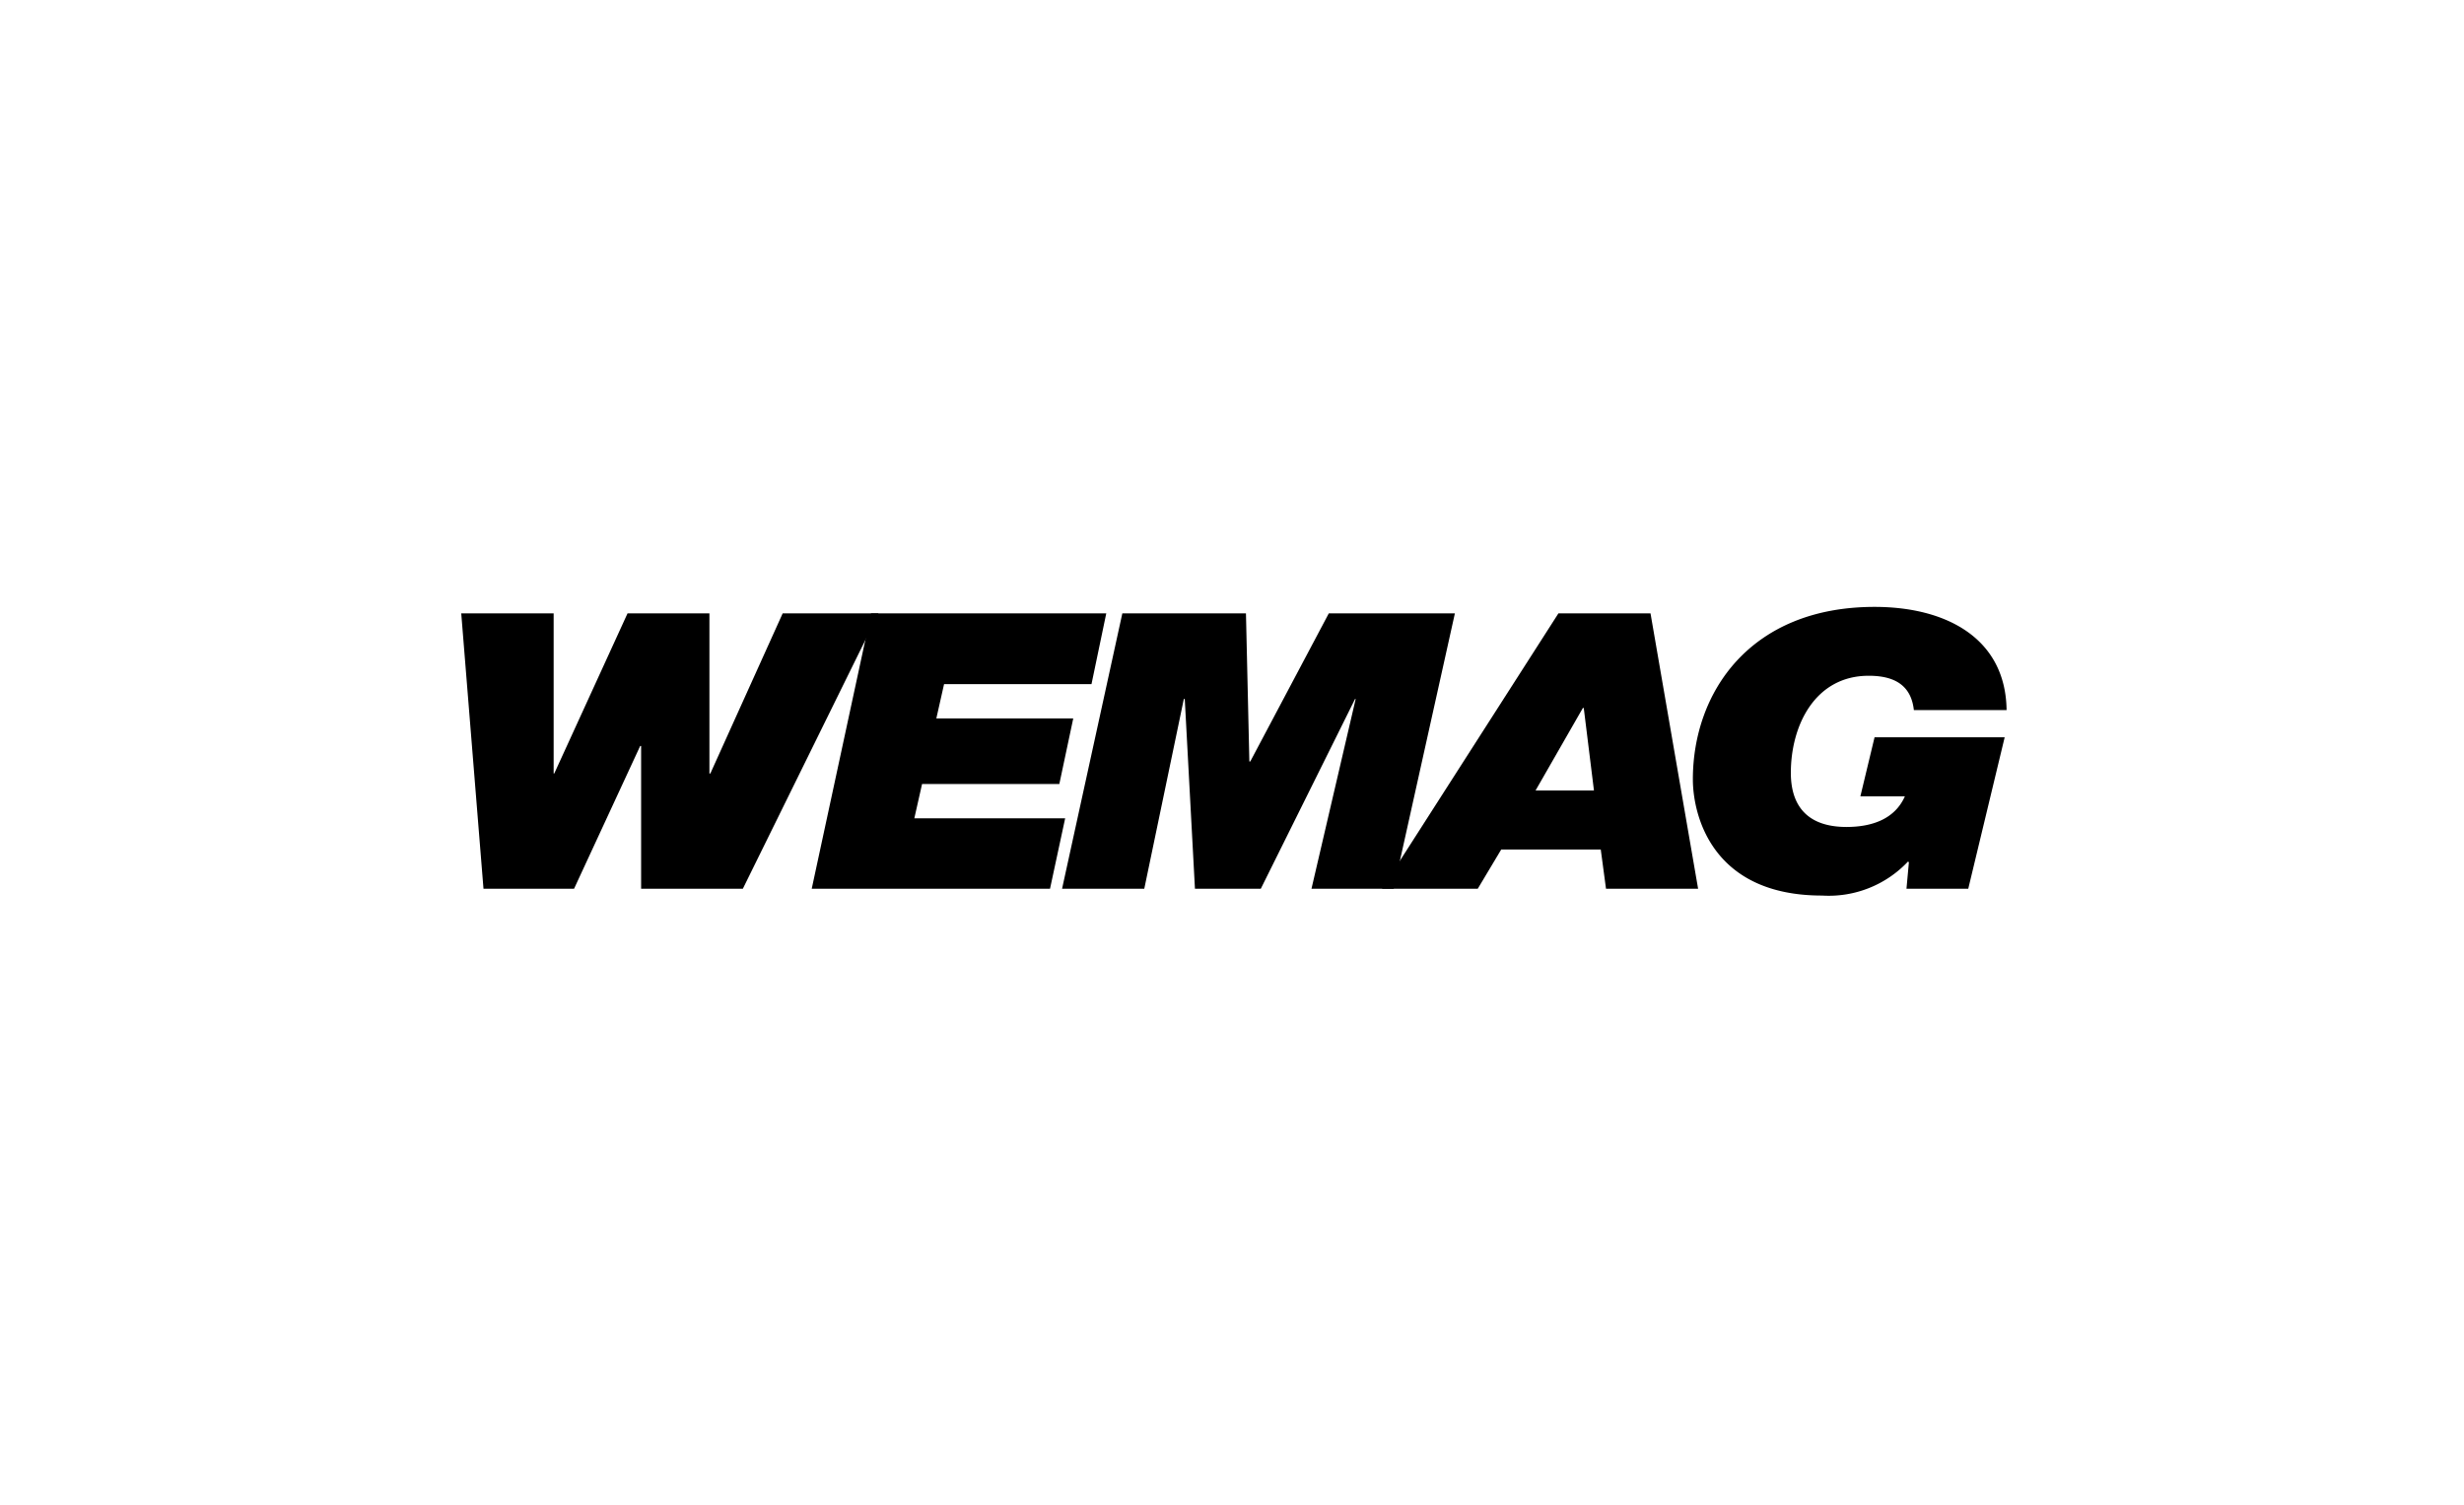 <?xml version="1.0" encoding="UTF-8"?>
<svg xmlns="http://www.w3.org/2000/svg" xmlns:xlink="http://www.w3.org/1999/xlink" width="203" height="124" viewBox="0 0 203 124">
  <rect x="0" y="0" width="203" height="124" fill="#808080" stroke="none"/>
  <defs>
    <clipPath id="b">
      <rect width="203" height="124"></rect>
    </clipPath>
  </defs>
  <g id="a" clip-path="url(#b)">
    <rect width="203" height="124" fill="#fff"></rect>
    <rect width="203" height="124" fill="#fff"></rect>
    <g transform="translate(38 50)">
      <path d="M34.375,2.1H26.481L20.523,15.29h-.076V2.1H13.7L7.664,15.29H7.613V2.1H0L1.833,24.787H9.294l5.449-11.764h.076V24.787H23.2Z" transform="translate(0 -1.565)"></path>
      <path d="M113.4,24.787h19.632l1.248-5.805H121.854l.637-2.826H133.8l1.146-5.4h-11.28l.637-2.826h12.146L137.666,2.1H118.289Z" transform="translate(-84.525 -1.565)"></path>
      <path d="M194.4,24.787h6.773l3.259-15.634h.076l.84,15.634h5.424l7.766-15.634h.051l-3.641,15.634h6.773L226.763,2.1H216.374l-6.468,12.2h-.076l-.28-12.2H199.365Z" transform="translate(-144.9 -1.565)"></path>
      <path d="M314.451,9.892h.076l.84,6.8h-4.812l3.9-6.8ZM297.9,24.787h7.893l1.935-3.234h8.2l.433,3.234h7.588L320.027,2.1h-7.588L297.9,24.787Z" transform="translate(-222.047 -1.565)"></path>
      <path d="M416.095,23.222h5.093l3-12.477h-10.72L412.3,15.609h3.667c-.815,1.833-2.648,2.521-4.812,2.521-3.259,0-4.583-1.782-4.583-4.456,0-3.9,1.986-8,6.417-8,2.063,0,3.488.738,3.718,2.826h7.639c-.076-5.933-4.991-8.5-10.873-8.5C403.185,0,398.5,7.079,398.5,14.208c0,2.826,1.477,9.574,10.643,9.574a8.968,8.968,0,0,0,7.079-2.8l.076.051-.2,2.19Z" transform="translate(-297.031)"></path>
    </g>
  </g>
</svg>
